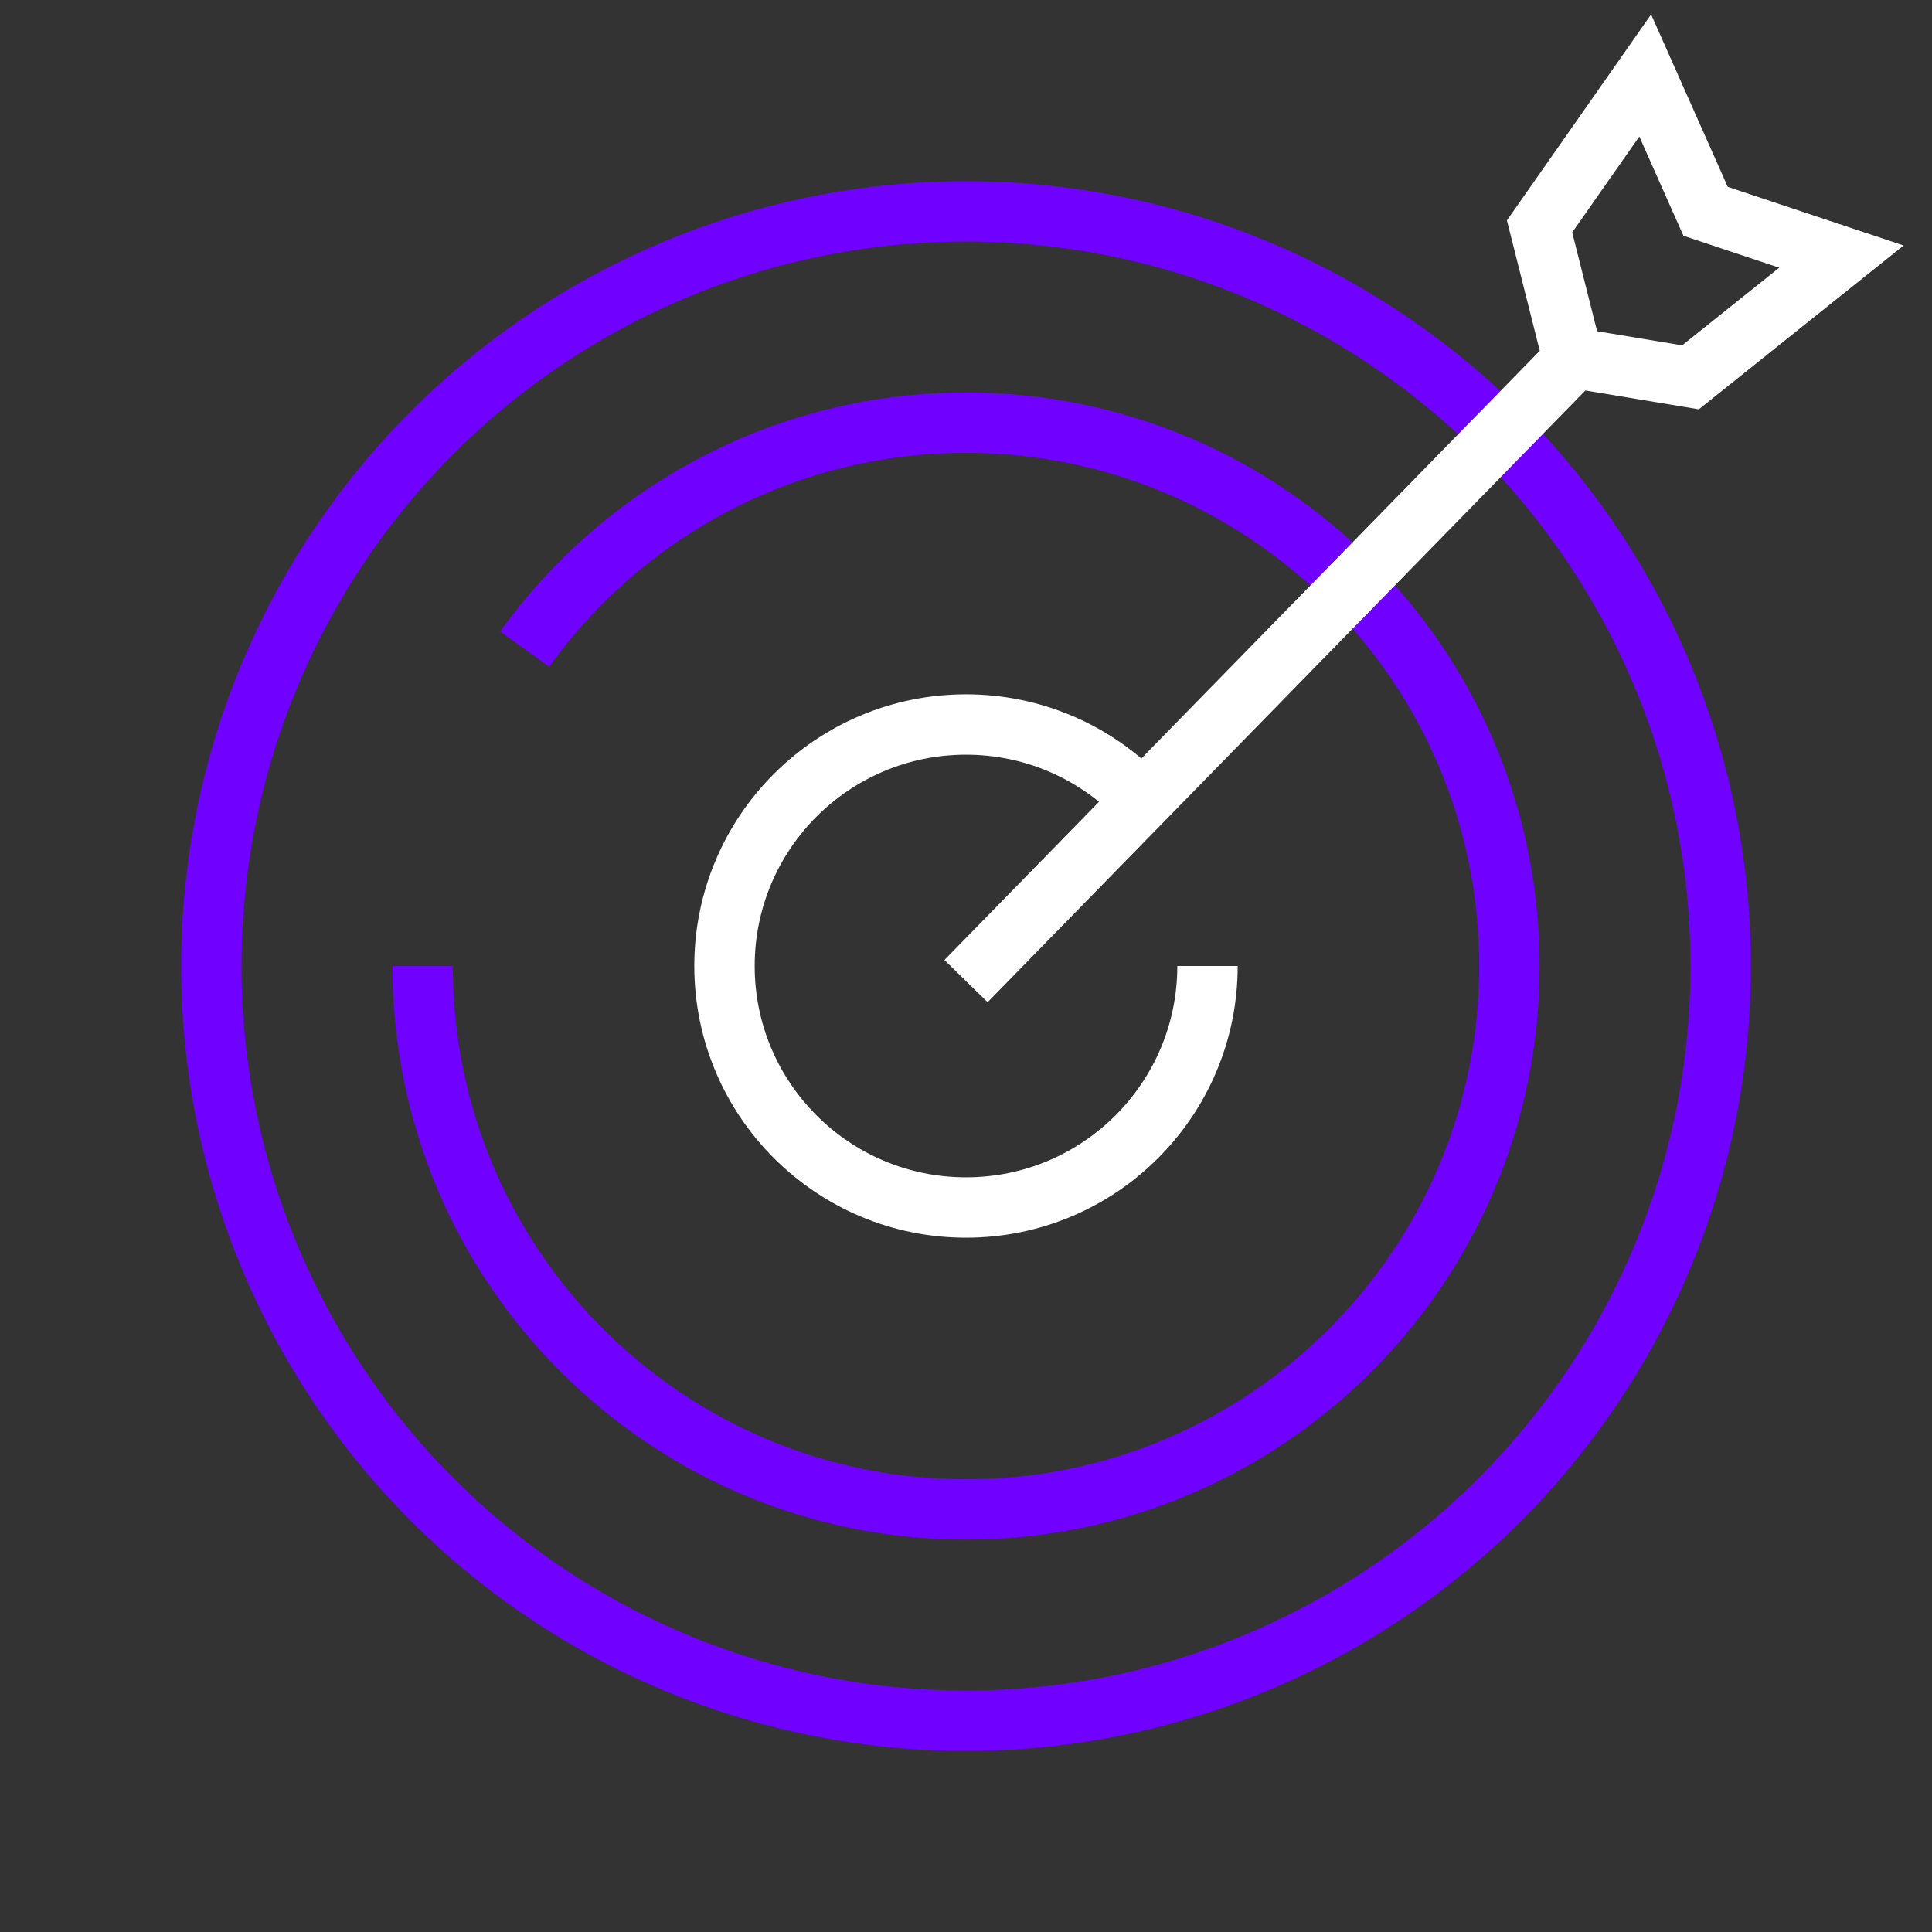 <?xml version="1.0" encoding="UTF-8"?> <svg xmlns="http://www.w3.org/2000/svg" width="64" height="64" viewBox="0 0 64 64" fill="none"><rect x="0" y="0" width="64" height="64" fill="#333333" stroke="none"/> <circle cx="32" cy="32" r="25" stroke="#7000FF" stroke-width="2"></circle> <path d="M14 32C14 41.941 22.059 50 32 50C41.941 50 50 41.941 50 32C50 22.059 41.941 14 32 14C25.977 14 20.646 16.958 17.378 21.5" stroke="#7000FF" stroke-width="2"></path> <path d="M40 32C40 36.418 36.418 40 32 40C27.582 40 24 36.418 24 32C24 27.582 27.582 24 32 24C34.147 24 36.096 24.846 37.533 26.222" stroke="white" stroke-width="2"></path> <path d="M32 32.5L52.113 11.919L51 7.5L54.5 2.5L56.5 7L61 8.5L56 12.5L52.5 11.919" stroke="white" stroke-width="2"></path> </svg> 